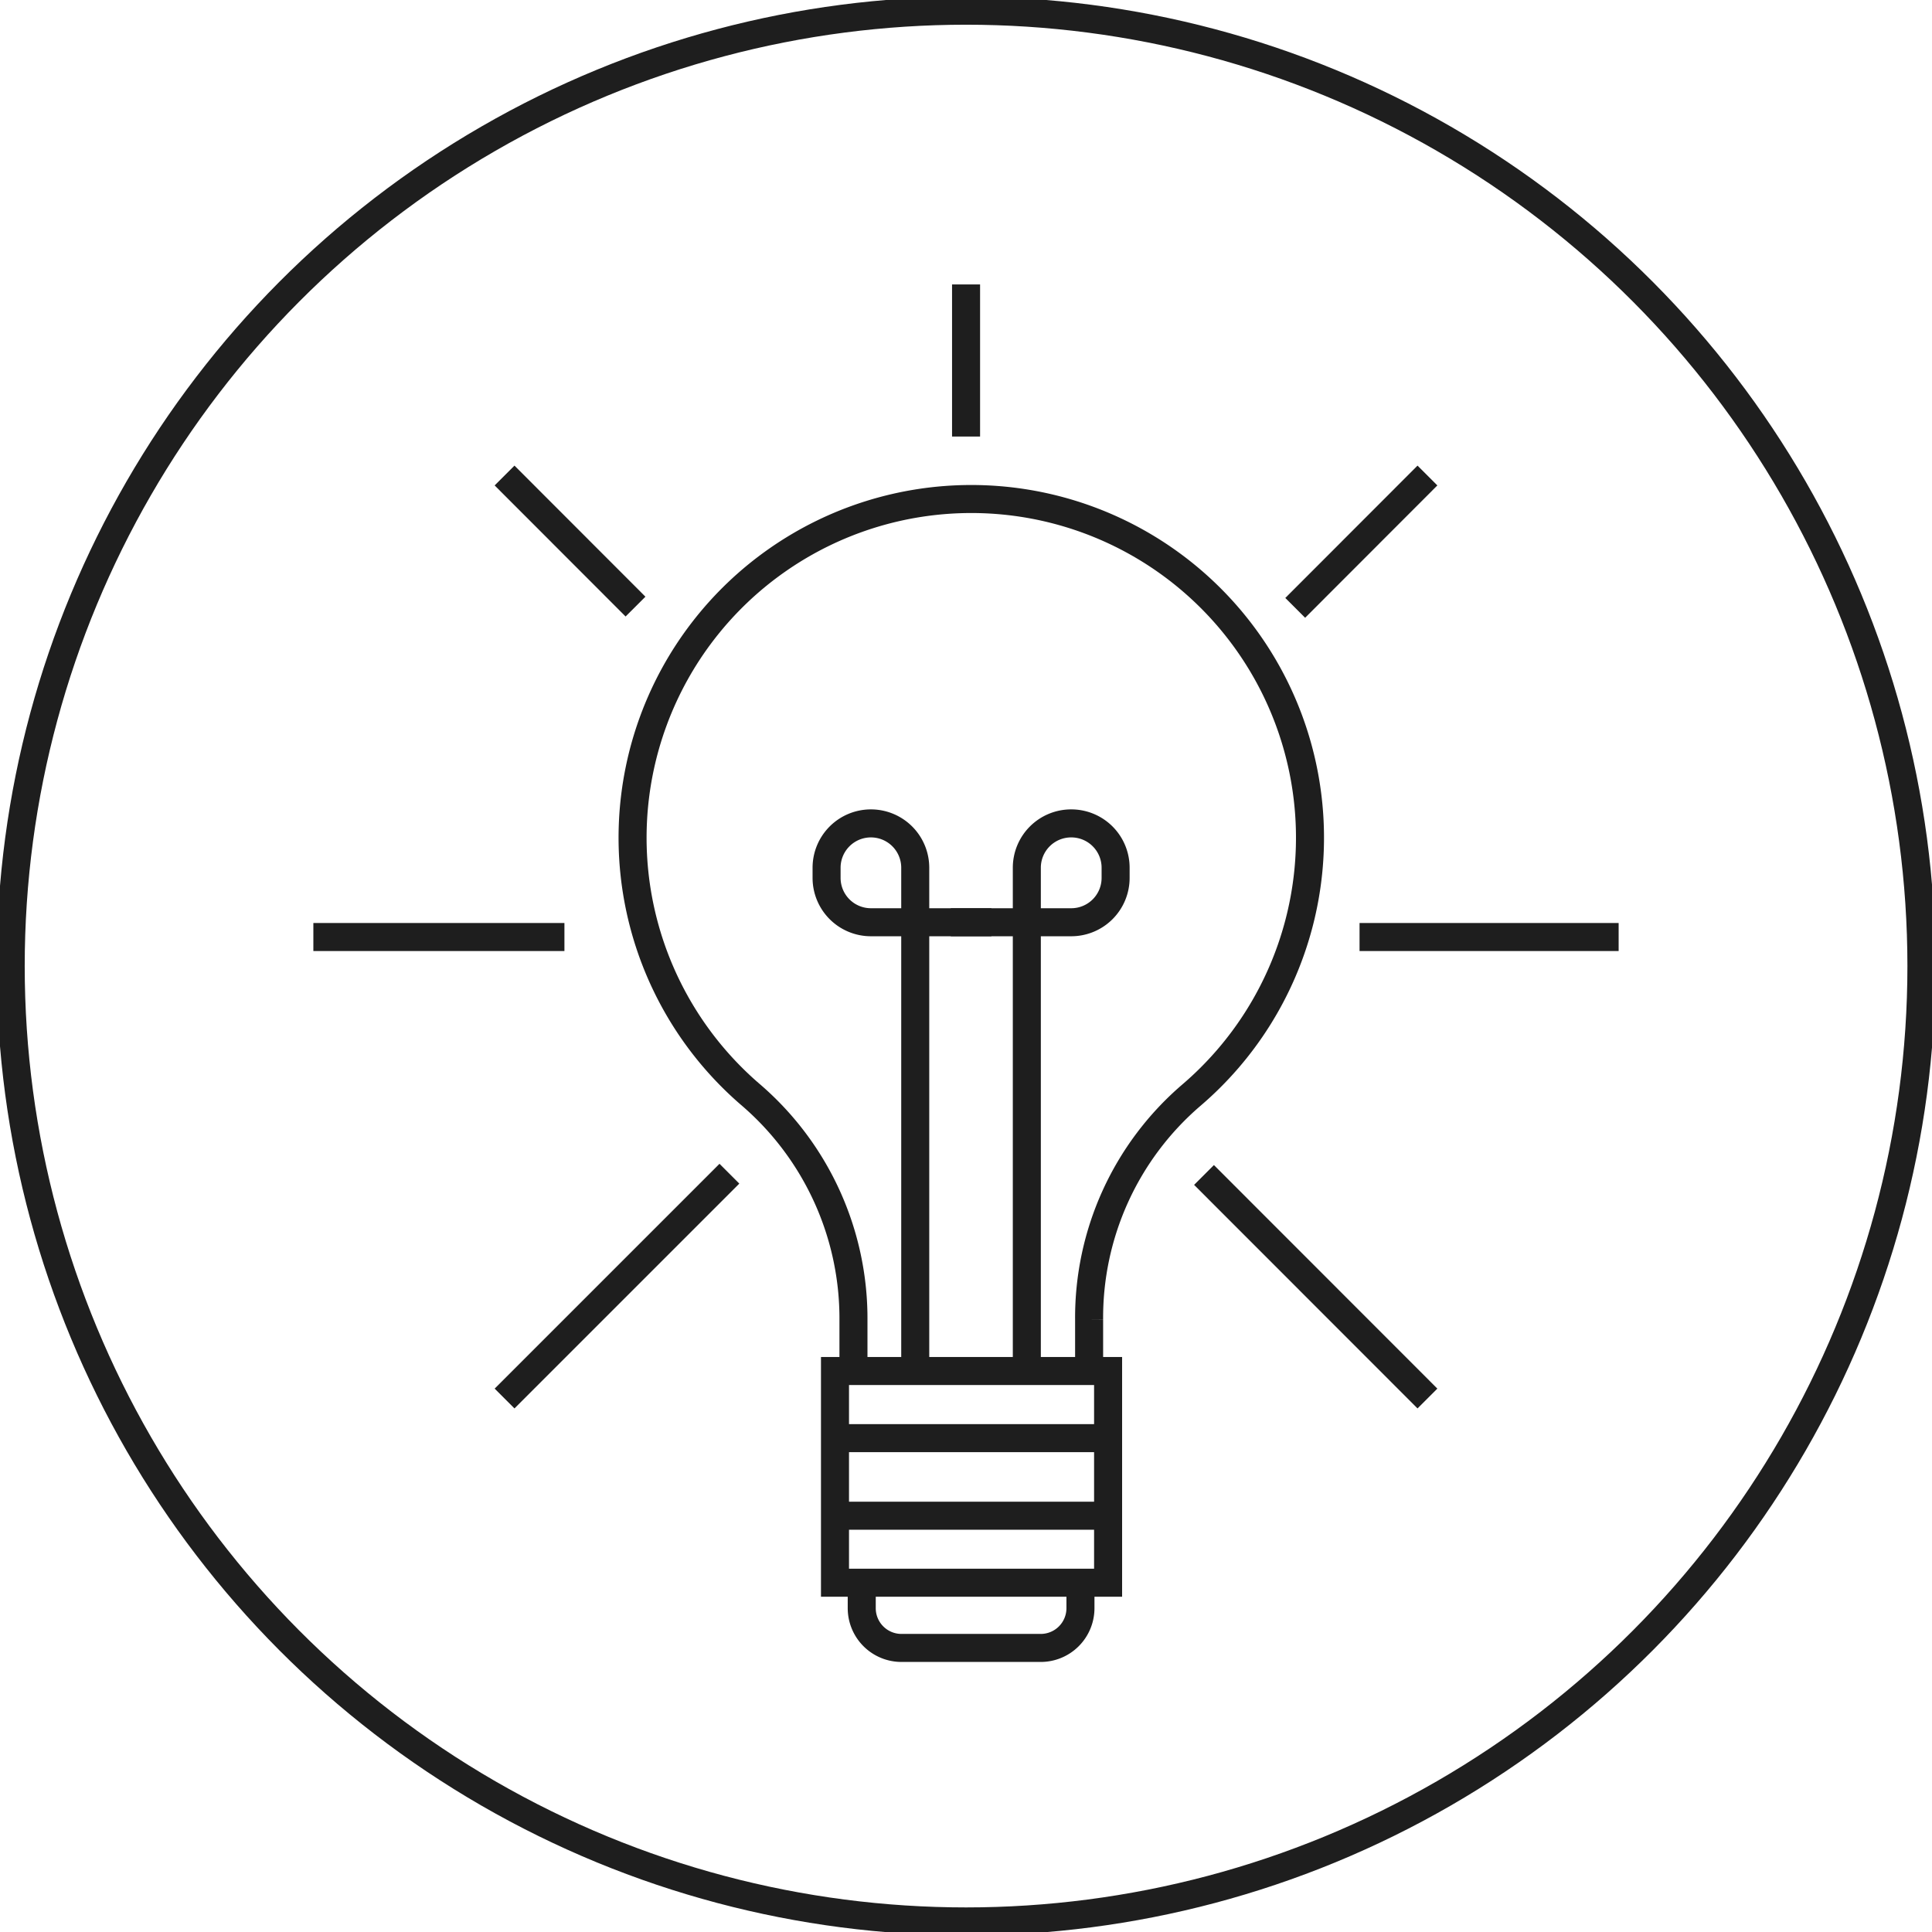 <svg id="Layer_1" data-name="Layer 1" xmlns="http://www.w3.org/2000/svg" viewBox="0 0 151.67 151.67"><defs><style>.cls-1{fill:none;stroke:#1e1e1e;stroke-miterlimit:10;stroke-width:2.2px;}</style></defs><circle class="cls-1" cx="75.84" cy="75.84" r="75"/><path class="cls-1" d="M85.5,107.3v-3.7a23,23,0,0,1,8-17.6A26.59,26.59,0,1,0,59,86a23.16,23.16,0,0,1,8,17.64v3.7"/><path class="cls-1" d="M84.82,124v2.26a3.12,3.12,0,0,1-3.12,3.11H70.77a3.12,3.12,0,0,1-3.12-3.11V124"/><rect class="cls-1" x="65.55" y="107.63" width="21.44" height="16.62"/><line class="cls-1" x1="65.48" y1="112.9" x2="86.71" y2="112.9"/><line class="cls-1" x1="65.58" y1="118.99" x2="86.81" y2="118.99"/><path class="cls-1" d="M77.83,72.4H68.37a3.48,3.48,0,0,1-3.48-3.48v-.8a3.48,3.48,0,0,1,3.48-3.48h0a3.48,3.48,0,0,1,3.48,3.48v39.31"/><path class="cls-1" d="M74.64,72.4H84.1a3.48,3.48,0,0,0,3.48-3.48v-.8a3.48,3.48,0,0,0-3.48-3.48h0a3.48,3.48,0,0,0-3.49,3.48v39.31"/><line class="cls-1" x1="101.68" y1="47.72" x2="112.06" y2="37.33"/><line class="cls-1" x1="39.61" y1="109.79" x2="57.26" y2="92.14"/><line class="cls-1" x1="94.52" y1="92.24" x2="112.06" y2="109.79"/><line class="cls-1" x1="39.61" y1="37.33" x2="49.89" y2="47.62"/><line class="cls-1" x1="75.84" y1="34.27" x2="75.84" y2="22.33"/><line class="cls-1" x1="106.73" y1="73.56" x2="127.07" y2="73.56"/><line class="cls-1" x1="24.6" y1="73.56" x2="44.31" y2="73.56"/></svg>